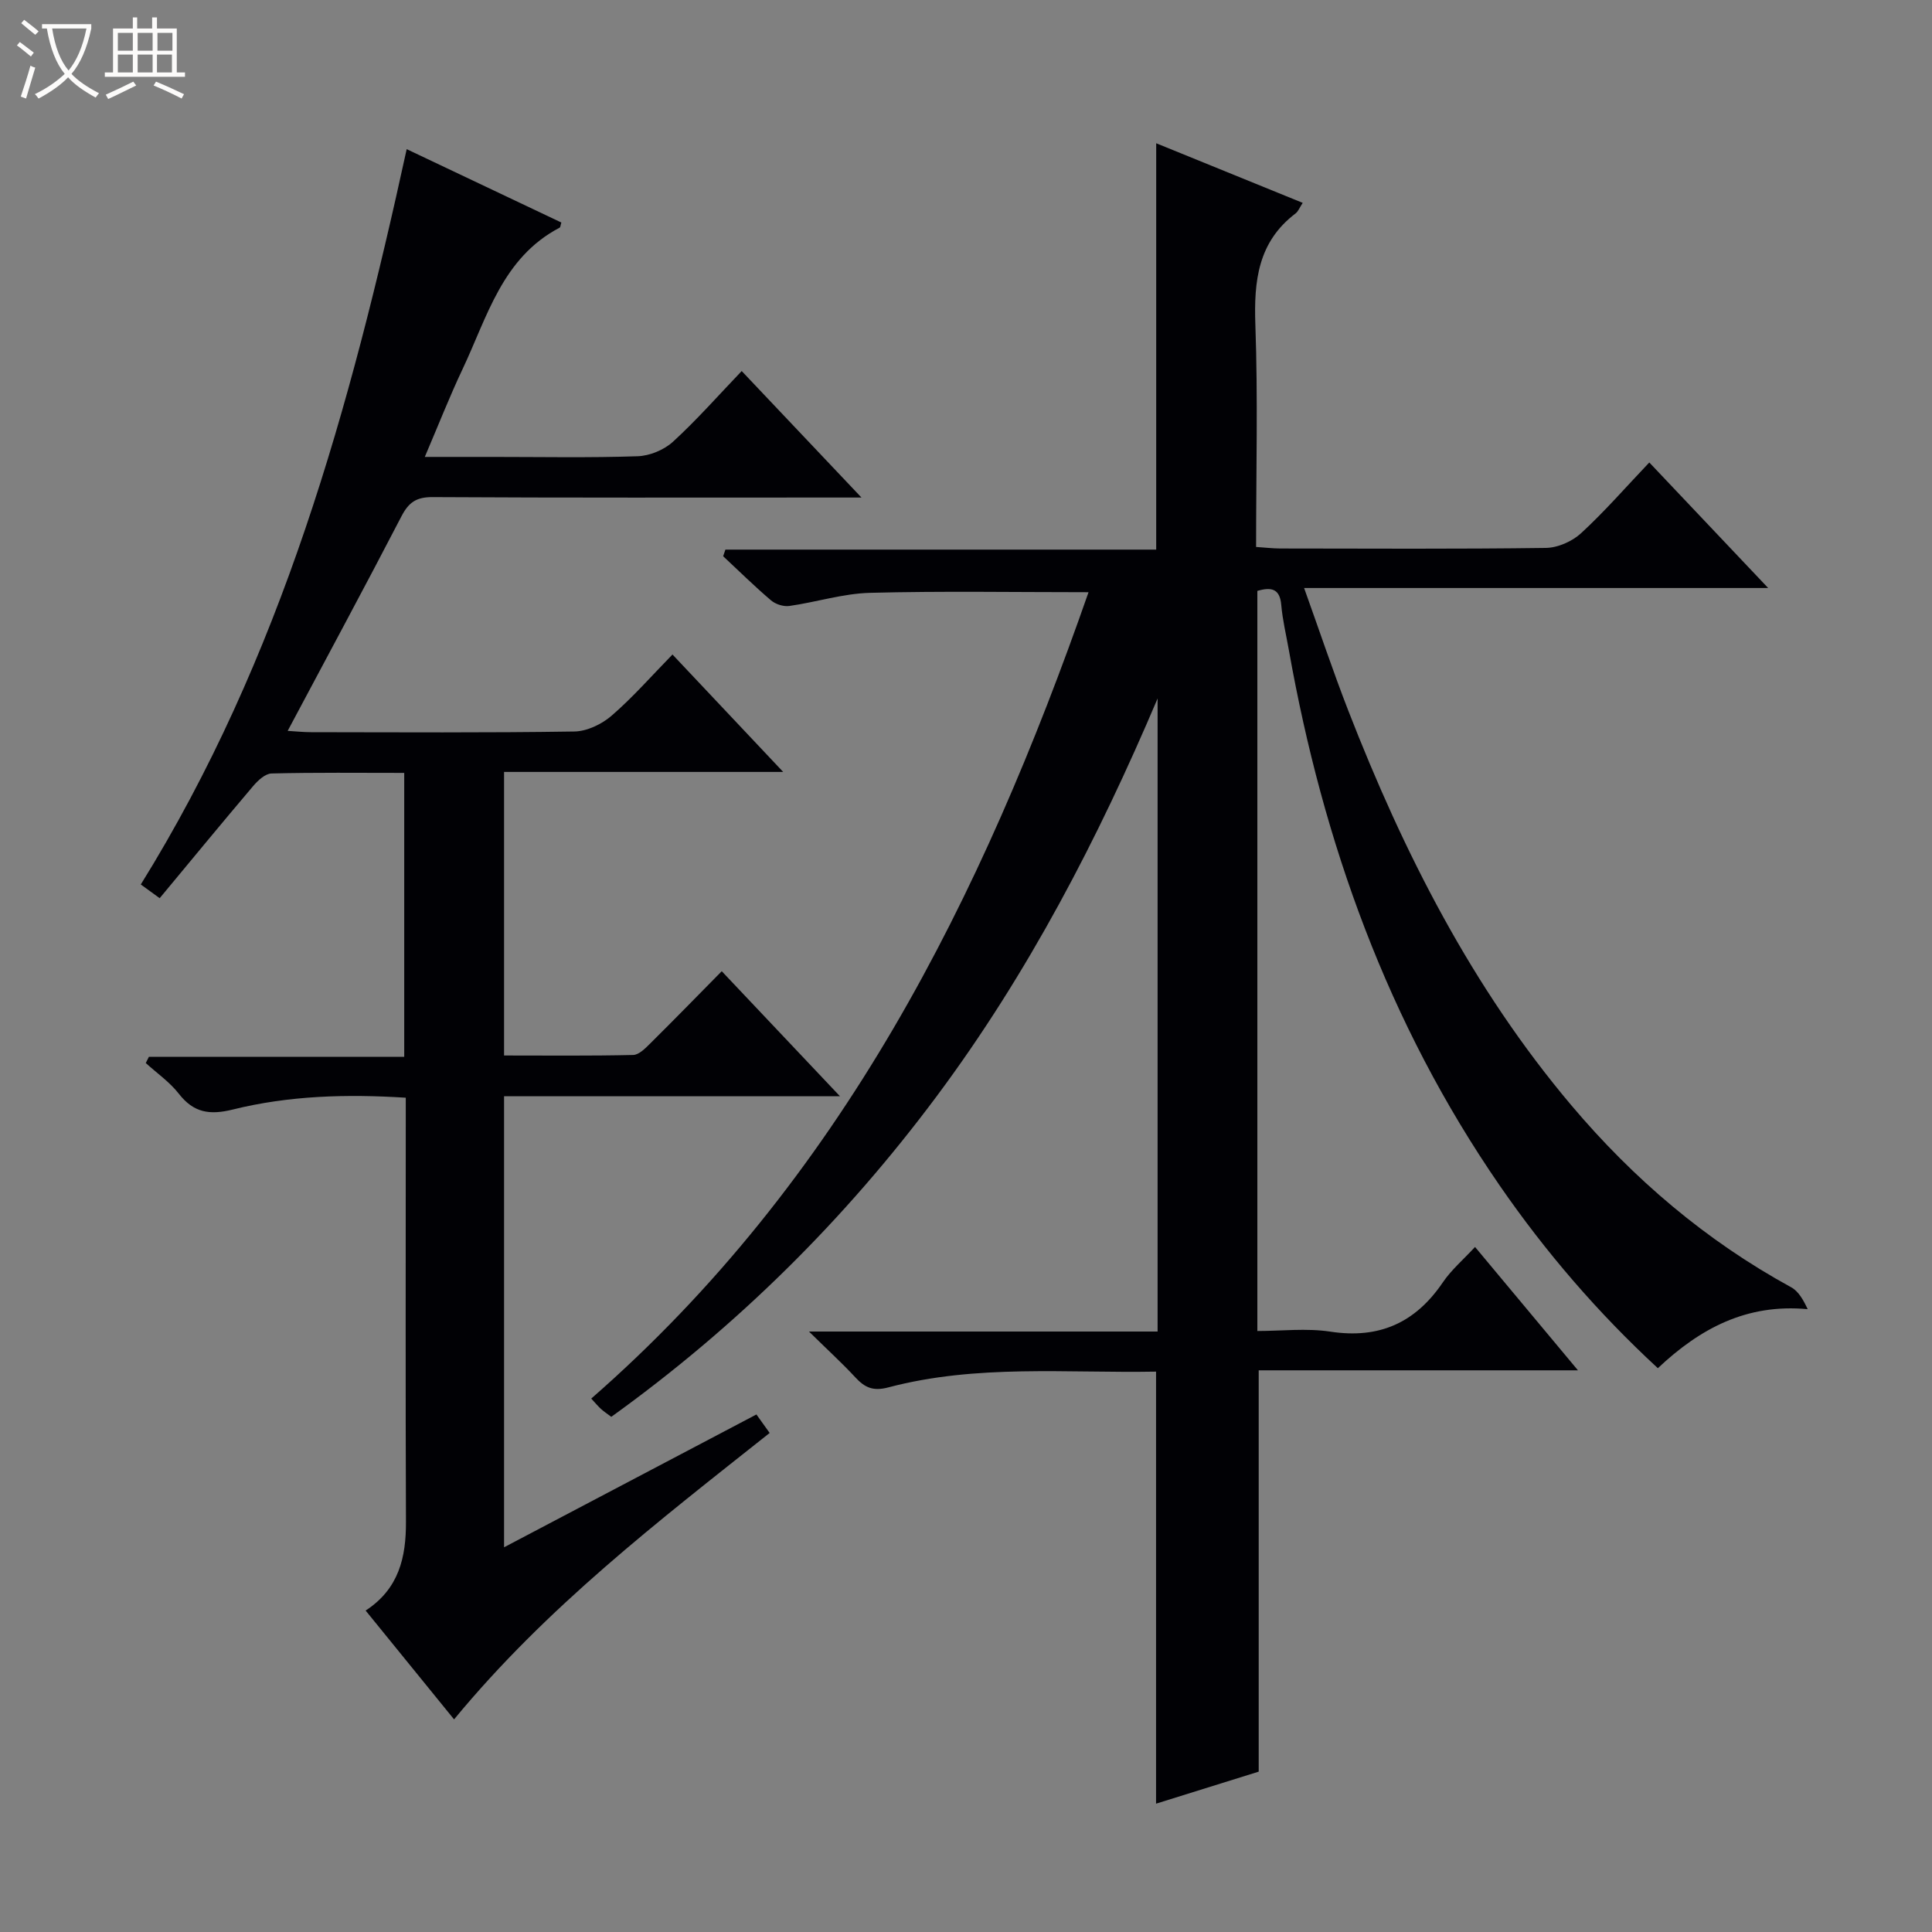 <svg enable-background="new 0 0 400 400" viewBox="0 0 400 400" xmlns="http://www.w3.org/2000/svg"><rect x="0" y="0" width="400" height="400" fill="#808080" stroke="none"/><path d="m6.4 11.7c-1-.8-1.9-1.6-2.9-2.3l.6-.7c.9.7 1.9 1.4 2.9 2.2zm-2.1 8.3c.7-2.1 1.4-4.2 2-6.4.2.1.6.3 1 .4-.7 2.3-1.3 4.4-1.9 6.4zm3-12.8c-1.1-.9-2.1-1.7-2.9-2.4l.6-.7c1 .8 2 1.5 3 2.4zm1.4-1.3v-.9h10.2v.9c-.9 4.2-2.3 7.3-4.1 9.4 1.3 1.4 3.2 2.7 5.7 4-.2.2-.4.5-.7.9-2.5-1.4-4.4-2.7-5.7-4.2-1.4 1.5-3.5 3-6.1 4.4 0 0 0 0-.1-.1-.3-.4-.5-.7-.7-.8 2.7-1.3 4.7-2.8 6.2-4.2-1.8-2.2-3-5.3-3.7-9.4zm9.2 0h-7.1c.6 3.8 1.7 6.7 3.4 8.7 1.7-2.1 2.9-4.8 3.7-8.7z" fill="#fcfbfa"/><path d="m31.6 3.6h.9v2.3h4.1v9.1h1.7v.9h-16.6v-.9h1.7v-9.1h4.1v-2.3h.9v2.3h3.1v-2.3zm-4 13.3.6.8c-1.9.9-3.8 1.9-5.8 2.8-.2-.3-.3-.6-.5-.9 2-.9 3.9-1.8 5.7-2.7zm-3.2-10.1v3.7h3.1v-3.7zm0 4.5v3.7h3.1v-3.7zm4.1-4.5v3.7h3.1v-3.7zm0 4.5v3.7h3.1v-3.7zm9.1 9.1c-2.1-1.1-4.1-2-5.8-2.7l.5-.8c2.2.9 4.1 1.8 5.8 2.6zm-1.9-13.6h-3.1v3.7h3.1zm-3.2 4.5v3.7h3.1v-3.7z" fill="#fcfbfa"/><g fill="#010105"><path d="m122.41 289.56c51.71-45.16 80.89-103.72 102.96-166.95-15.47 0-30.38-.26-45.27.13-5.58.15-11.1 1.93-16.68 2.72-1.21.17-2.86-.36-3.8-1.17-3.42-2.91-6.62-6.07-9.9-9.13.16-.46.32-.91.47-1.37h89.19c0-28.43 0-55.99 0-84.13 10.09 4.1 20.02 8.14 30.33 12.34-.64.97-.92 1.77-1.49 2.2-7.77 5.9-8.63 13.97-8.31 23.04.54 15.14.15 30.31.15 46 1.82.12 3.41.31 5 .32 18.33.02 36.67.13 54.99-.12 2.48-.03 5.46-1.35 7.3-3.05 4.87-4.48 9.23-9.5 14.12-14.64 8.38 8.85 16.12 17.02 24.61 25.99-32.37 0-63.72 0-96.08 0 3.23 8.99 5.99 17.27 9.15 25.39 11.46 29.44 25.64 57.38 46.17 81.7 12.91 15.29 27.91 28.06 45.53 37.69 1.52.83 2.52 2.63 3.41 4.53-12.67-1.19-22.32 4.02-31.02 12.22-12.44-11.49-23.25-24.06-32.74-37.81-23.16-33.58-36.57-70.99-43.66-110.89-.55-3.11-1.3-6.2-1.57-9.34-.29-3.32-2-3.75-4.95-2.89v153.23c5 0 10.16-.62 15.11.13 10.14 1.55 17.62-1.84 23.3-10.21 1.75-2.58 4.22-4.68 6.66-7.32 7.01 8.41 13.87 16.63 21.31 25.54-22.5 0-44.19 0-66.1 0v83.09c-6.66 2.08-13.72 4.28-21.25 6.63 0-29.97 0-59.44 0-89.45-18.48.34-37.14-1.57-55.41 3.26-3.2.85-4.9.04-6.87-2.09-2.68-2.9-5.62-5.57-9.58-9.47h72.18c0-44.19 0-87.63 0-131.07-12.33 29.05-26.79 56.92-45.72 82.33-19.04 25.56-41.39 47.7-67.39 66.4-.84-.63-1.52-1.08-2.12-1.62-.58-.52-1.11-1.17-2.03-2.16z"/><path d="m94.01 355.98c-6.29-7.74-12.22-15.04-18.31-22.53 6.89-4.5 8.38-11 8.35-18.38-.11-27.67-.04-55.33-.04-83 0-1.47 0-2.95 0-4.8-12.27-.78-24.19-.44-35.83 2.45-4.78 1.18-8.09.67-11.16-3.28-1.89-2.42-4.54-4.26-6.84-6.35.22-.43.43-.86.65-1.29h52.86c0-19.86 0-39.07 0-58.78-9.24 0-18.36-.11-27.47.12-1.31.03-2.84 1.46-3.82 2.62-6.44 7.59-12.77 15.29-19.34 23.2-1.52-1.1-2.65-1.92-3.91-2.84 29.11-46.88 43.38-98.81 55.05-152.24 10.87 5.15 21.45 10.17 32.02 15.19-.17.54-.18.97-.36 1.07-11.87 6.22-14.97 18.46-20.09 29.28-2.68 5.66-4.97 11.51-7.82 18.18h14.07c10 0 20.01.2 29.99-.14 2.5-.08 5.47-1.31 7.32-3 4.89-4.47 9.29-9.48 14.23-14.64 8.29 8.75 16.03 16.93 24.8 26.19-2.9 0-4.6 0-6.29 0-27.5 0-55 .07-82.5-.09-3.34-.02-4.94 1.06-6.44 3.95-7.64 14.73-15.53 29.34-23.57 44.45 1.67.1 3.26.27 4.85.27 18.17.02 36.33.14 54.5-.14 2.62-.04 5.68-1.51 7.71-3.27 4.39-3.79 8.24-8.2 12.61-12.67 7.59 8.05 14.85 15.75 22.92 24.31-19.87 0-38.69 0-57.79 0v58.71c8.89 0 17.82.1 26.73-.11 1.22-.03 2.55-1.41 3.58-2.43 4.85-4.8 9.61-9.69 14.76-14.91 8.09 8.55 15.89 16.81 24.48 25.89-23.84 0-46.56 0-69.55 0v93.38c17.64-9.28 34.8-18.31 52.25-27.5.87 1.22 1.7 2.38 2.74 3.83-22.99 18.24-46.12 35.99-65.34 59.3z"/></g></svg>